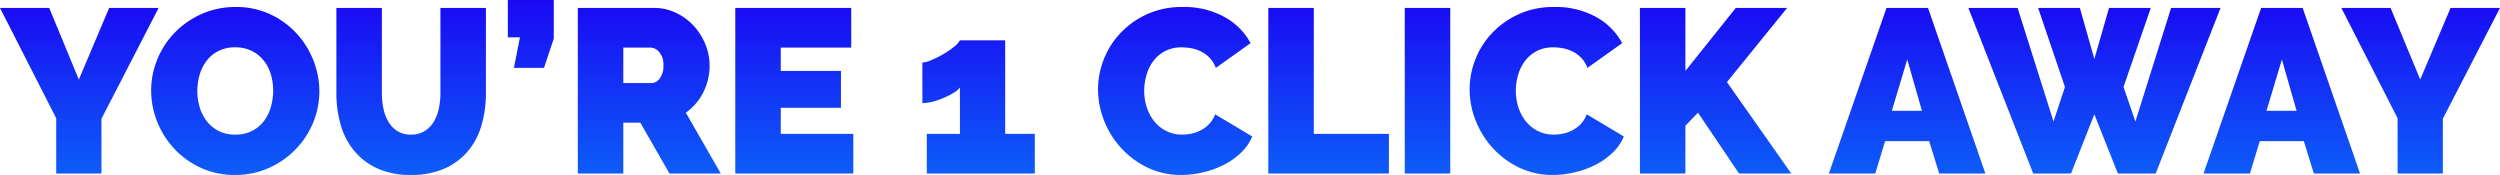 <svg xmlns="http://www.w3.org/2000/svg" width="535.85" height="37.5"><defs><linearGradient id="a" x1=".5" x2=".5" y2="1" gradientUnits="objectBoundingBox"><stop offset="0" stop-color="#1909f3"/><stop offset="1" stop-color="#00b7ff"/></linearGradient></defs><path data-name="Path 22976" d="m-257.325-35.5 6.35 15.35 6.5-15.35h10.6l-12.25 23.75V0h-9.7v-11.85l-12.05-23.65Zm39.8 35.8a17.076 17.076 0 0 1-7.35-1.55 18.185 18.185 0 0 1-5.65-4.075 18.463 18.463 0 0 1-3.65-5.775 17.885 17.885 0 0 1-1.3-6.7 17.43 17.43 0 0 1 1.35-6.75 17.923 17.923 0 0 1 3.775-5.725 18.406 18.406 0 0 1 5.75-3.95 17.739 17.739 0 0 1 7.275-1.475 17.076 17.076 0 0 1 7.35 1.55 17.989 17.989 0 0 1 5.65 4.1 18.4 18.4 0 0 1 3.625 5.8 18.063 18.063 0 0 1 1.275 6.65 17.247 17.247 0 0 1-1.35 6.725 18.213 18.213 0 0 1-3.75 5.7A18.446 18.446 0 0 1-210.25-1.2a17.485 17.485 0 0 1-7.275 1.5Zm-8.05-18a12.084 12.084 0 0 0 .5 3.475 9.1 9.1 0 0 0 1.5 2.975 7.578 7.578 0 0 0 2.525 2.1 7.706 7.706 0 0 0 3.625.8 7.661 7.661 0 0 0 3.65-.825 7.39 7.39 0 0 0 2.525-2.15 9.253 9.253 0 0 0 1.45-3.025 12.762 12.762 0 0 0 .475-3.45 12.084 12.084 0 0 0-.5-3.475 8.561 8.561 0 0 0-1.525-2.95 7.7 7.7 0 0 0-2.55-2.05 7.794 7.794 0 0 0-3.575-.775 7.705 7.705 0 0 0-3.625.8 7.453 7.453 0 0 0-2.525 2.125 9.009 9.009 0 0 0-1.475 3 12.494 12.494 0 0 0-.475 3.425Zm45.8 9.35a5.364 5.364 0 0 0 2.9-.75 5.971 5.971 0 0 0 1.95-1.975 9.085 9.085 0 0 0 1.1-2.825 15.638 15.638 0 0 0 .35-3.35V-35.5h9.75v18.25a24.4 24.4 0 0 1-.95 6.925 15.034 15.034 0 0 1-2.95 5.575 13.951 13.951 0 0 1-5.025 3.7A17.364 17.364 0 0 1-179.775.3a16.958 16.958 0 0 1-7.275-1.425 13.96 13.96 0 0 1-4.975-3.825 15.379 15.379 0 0 1-2.85-5.575 24.55 24.55 0 0 1-.9-6.725V-35.5h9.75v18.25a15.988 15.988 0 0 0 .35 3.375 9.074 9.074 0 0 0 1.1 2.85 5.824 5.824 0 0 0 1.925 1.95 5.375 5.375 0 0 0 2.875.725Zm22.05-14.3 1.3-6.55h-2.6v-8h9.85v8.25l-2.1 6.3Zm13.7 22.65v-35.5h16.3a10.785 10.785 0 0 1 4.8 1.075 12.459 12.459 0 0 1 3.775 2.8 13.077 13.077 0 0 1 2.475 3.95 11.849 11.849 0 0 1 .9 4.475 12.637 12.637 0 0 1-1.35 5.775 11.774 11.774 0 0 1-3.75 4.375l7.5 13.05h-11l-6.25-10.9h-3.65V0Zm9.75-19.4h6.15a2.158 2.158 0 0 0 1.675-1 4.475 4.475 0 0 0 .775-2.8 4.021 4.021 0 0 0-.9-2.825 2.522 2.522 0 0 0-1.8-.975h-5.9Zm49.3 10.9V0h-25.3v-35.5h24.85v8.5h-15.1v5h12.9v7.9h-12.9v5.6Zm38.9 0V0h-23.15v-8.5h7.1v-9.95a4.9 4.9 0 0 1-1.4 1.175A16.83 16.83 0 0 1-65.65-16.2a15.923 15.923 0 0 1-2.375.8 8.967 8.967 0 0 1-2.15.3v-8.7a5.5 5.5 0 0 0 1.95-.525 21.853 21.853 0 0 0 2.5-1.25 18.117 18.117 0 0 0 2.275-1.55 4.918 4.918 0 0 0 1.325-1.425h9.7V-8.5Zm13.55-9.55a17.525 17.525 0 0 1 1.225-6.4 17.379 17.379 0 0 1 3.575-5.65 18.223 18.223 0 0 1 5.7-4.05 18.023 18.023 0 0 1 7.65-1.55 17.9 17.9 0 0 1 8.925 2.125A13.843 13.843 0 0 1 .175-27.95l-7.45 5.3A6.273 6.273 0 0 0-8.6-24.8a6.731 6.731 0 0 0-1.825-1.35 7.817 7.817 0 0 0-2.075-.7 11.342 11.342 0 0 0-2.075-.2 7.513 7.513 0 0 0-3.625.825 7.46 7.46 0 0 0-2.5 2.15 9.287 9.287 0 0 0-1.45 3 12.143 12.143 0 0 0-.475 3.325 11.46 11.46 0 0 0 .55 3.55 9.259 9.259 0 0 0 1.6 3A7.824 7.824 0 0 0-17.9-9.125a7.451 7.451 0 0 0 3.425.775 9.77 9.77 0 0 0 2.05-.225 7.623 7.623 0 0 0 2.025-.75 6.835 6.835 0 0 0 1.75-1.35A5.984 5.984 0 0 0-7.425-12.7l7.95 4.75A10.117 10.117 0 0 1-1.9-4.45a15.393 15.393 0 0 1-3.7 2.6 19.616 19.616 0 0 1-4.45 1.6 20.47 20.47 0 0 1-4.625.55A16.451 16.451 0 0 1-21.9-1.275a18.324 18.324 0 0 1-5.65-4.175 19 19 0 0 1-3.675-5.9 18.141 18.141 0 0 1-1.3-6.7ZM3.975 0v-35.5h9.75v27h16.1V0Zm29.25 0v-35.5h9.75V0Zm13.9-18.05a17.525 17.525 0 0 1 1.225-6.4 17.379 17.379 0 0 1 3.575-5.65 18.223 18.223 0 0 1 5.7-4.05 18.023 18.023 0 0 1 7.65-1.55 17.9 17.9 0 0 1 8.925 2.125 13.844 13.844 0 0 1 5.625 5.625l-7.45 5.3a6.273 6.273 0 0 0-1.325-2.15 6.731 6.731 0 0 0-1.825-1.35 7.817 7.817 0 0 0-2.075-.7 11.342 11.342 0 0 0-2.075-.2 7.513 7.513 0 0 0-3.625.825 7.46 7.46 0 0 0-2.5 2.15 9.287 9.287 0 0 0-1.45 3 12.143 12.143 0 0 0-.475 3.325 11.46 11.46 0 0 0 .55 3.55 9.259 9.259 0 0 0 1.6 3 7.824 7.824 0 0 0 2.575 2.075 7.451 7.451 0 0 0 3.425.775 9.77 9.77 0 0 0 2.05-.225 7.623 7.623 0 0 0 2.025-.75 6.835 6.835 0 0 0 1.75-1.35 5.984 5.984 0 0 0 1.225-2.025l7.95 4.75a10.117 10.117 0 0 1-2.425 3.5 15.393 15.393 0 0 1-3.7 2.6 19.616 19.616 0 0 1-4.45 1.6 20.47 20.47 0 0 1-4.625.55 16.451 16.451 0 0 1-7.225-1.575A18.324 18.324 0 0 1 52.1-5.45a19 19 0 0 1-3.675-5.9 18.141 18.141 0 0 1-1.3-6.7ZM83.625 0v-35.5h9.75V-22l10.8-13.5h11l-12.9 15.9 13.8 19.6h-11.2l-8.8-13.05-2.7 2.8V0Zm52.85-35.5h8.9l12.3 35.5h-9.9l-2.15-6.95h-9.45l-2.1 6.95h-9.95Zm7.6 22.05-3.15-11-3.3 11Zm24.9-22.05h8.95l3.1 10.95 3.15-10.95h8.95l-5.85 16.95 2.55 7.4 7.65-24.35h10.6L194.175 0h-8.1l-5.05-12.7-5 12.7h-8.1l-13.9-35.5h10.55l7.7 24.35 2.45-7.4Zm47.8 0h8.9l12.3 35.5h-9.9l-2.15-6.95h-9.45l-2.1 6.95h-9.95Zm7.6 22.05-3.15-11-3.3 11Zm20.15-22.05 6.35 15.35 6.5-15.35h10.6l-12.25 23.75V0h-9.7v-11.85l-12.05-23.65Z" transform="translate(267.875 37.2)" fill="url(#a)"/></svg>